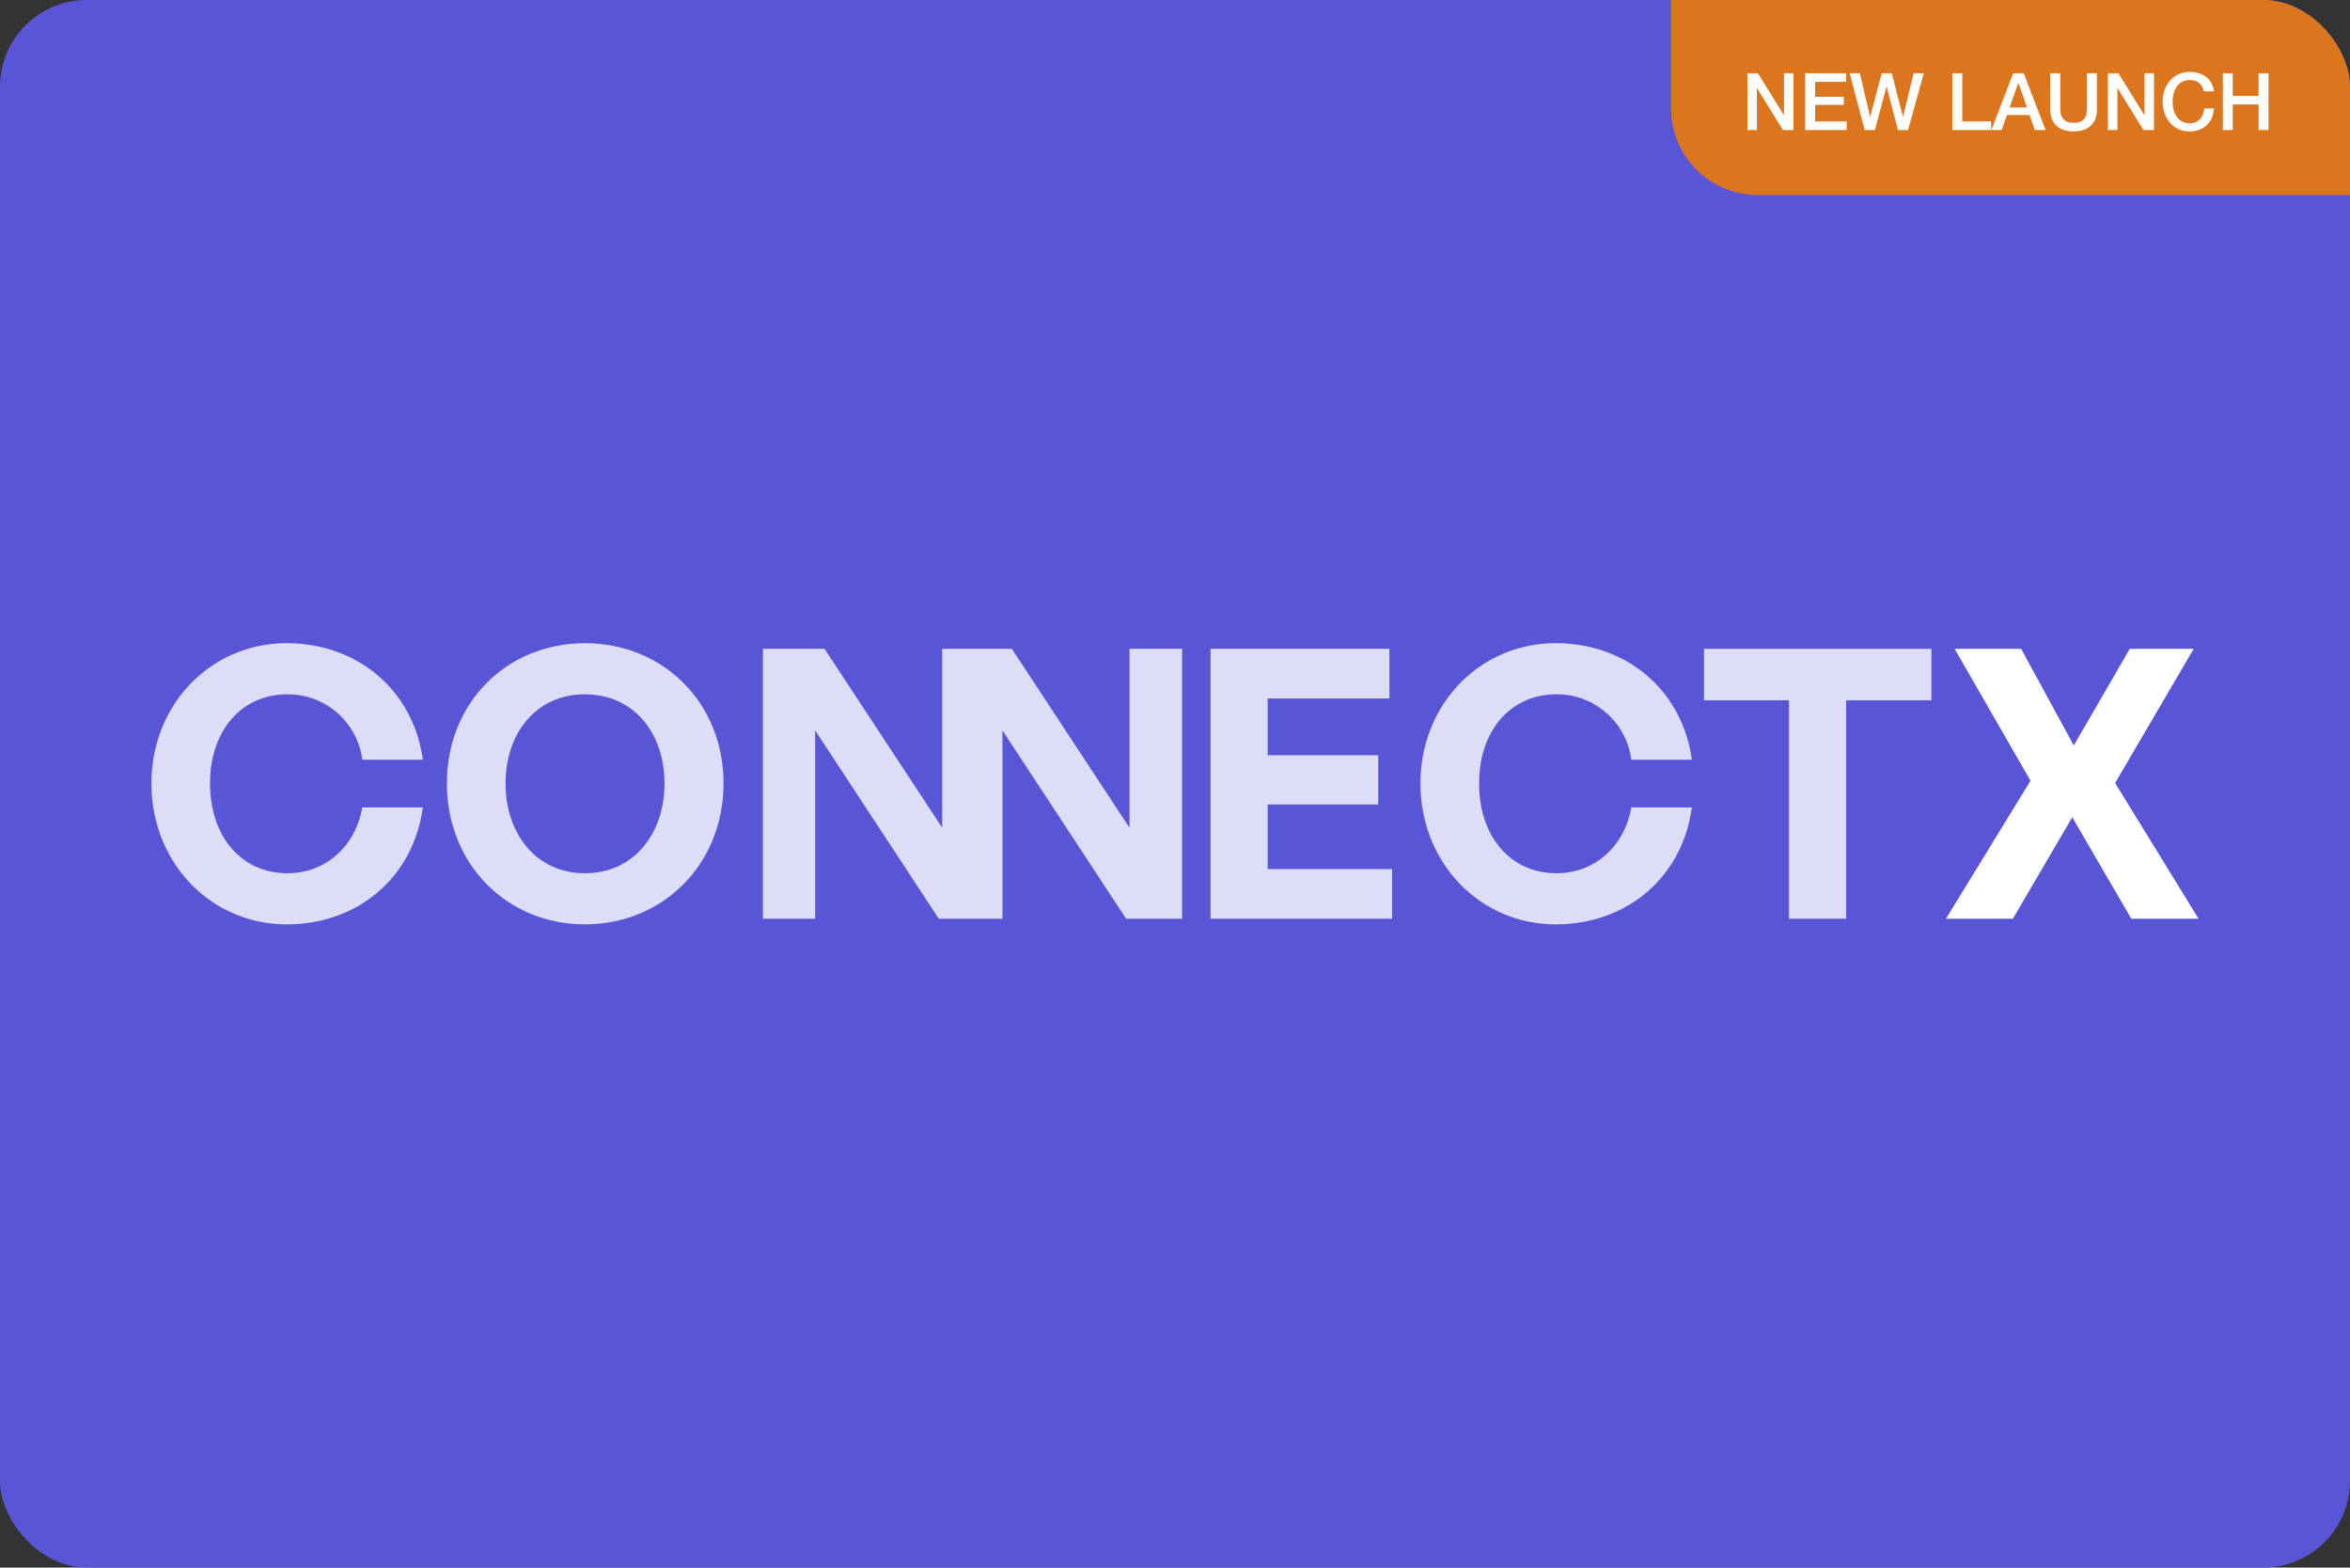 <svg xmlns="http://www.w3.org/2000/svg" xmlns:xlink="http://www.w3.org/1999/xlink" width="325.332" height="217" viewBox="0 0 325.332 217"><rect x="0" y="0" width="325.332" height="217" fill="#333333" stroke="none"/><defs><clipPath id="a"><rect width="325.333" height="217" rx="12" transform="translate(0.333)" fill="#fff"/></clipPath></defs><g transform="translate(-29055 -14571)"><g transform="translate(-94 -103)"><g transform="translate(29148.666 14674)" clip-path="url(#a)"><rect width="325.333" height="217" rx="12" transform="translate(0.333)" fill="#5856d6"/><path d="M231.667,0h94V27h-82a12,12,0,0,1-12-12Z" fill="#db761e"/><path d="M-36.086-7.854h1.452l3.586,5.786h.022V-7.854h1.309V0h-1.452l-3.575-5.775h-.033V0h-1.309Zm8,0h5.654v1.188h-4.279v2.057h3.96v1.122h-3.96v2.3h4.356V0h-5.731Zm6.16,0h1.4l1.419,6.006h.022l1.584-6.006H-16.1l1.54,6.006h.022l1.463-6.006h1.4L-13.844,0h-1.4l-1.573-6.006h-.022L-18.442,0h-1.419Zm14.212,0h1.375v6.666h3.993V0H-7.717Zm8.415,0H2.161L5.186,0H3.712L2.975-2.079H-.16L-.9,0H-2.316ZM.214-3.124h2.4L1.435-6.5H1.4Zm5.632-4.73H7.221v4.576q0,.4.038.8a1.834,1.834,0,0,0,.22.731,1.4,1.4,0,0,0,.55.533A2.128,2.128,0,0,0,9.069-1a2.128,2.128,0,0,0,1.04-.209,1.4,1.4,0,0,0,.55-.533,1.834,1.834,0,0,0,.22-.731q.038-.407.038-.8V-7.854h1.375v5.027a3.453,3.453,0,0,1-.231,1.32,2.541,2.541,0,0,1-.655.94A2.73,2.73,0,0,1,10.389,0a4.382,4.382,0,0,1-1.32.187A4.382,4.382,0,0,1,7.749,0,2.73,2.73,0,0,1,6.732-.567a2.541,2.541,0,0,1-.655-.94,3.453,3.453,0,0,1-.231-1.32Zm7.975,0h1.452L18.86-2.068h.022V-7.854h1.309V0H18.739L15.164-5.775h-.033V0H13.822Zm13.3,2.5a2.784,2.784,0,0,0-.242-.627,1.735,1.735,0,0,0-.4-.495,1.759,1.759,0,0,0-.566-.325,2.244,2.244,0,0,0-.753-.115,2.2,2.2,0,0,0-1.083.253,2.124,2.124,0,0,0-.743.676,3.052,3.052,0,0,0-.424.963,4.433,4.433,0,0,0-.138,1.1,4.433,4.433,0,0,0,.138,1.1,3.052,3.052,0,0,0,.424.962,2.124,2.124,0,0,0,.743.676,2.2,2.2,0,0,0,1.083.253,1.954,1.954,0,0,0,.814-.16,1.812,1.812,0,0,0,.6-.44,2.07,2.07,0,0,0,.4-.655,3.134,3.134,0,0,0,.187-.8h1.342a3.722,3.722,0,0,1-.3,1.287,3.156,3.156,0,0,1-.7,1.007,3.086,3.086,0,0,1-1.034.655,3.583,3.583,0,0,1-1.309.231,3.7,3.7,0,0,1-1.579-.325A3.472,3.472,0,0,1,22.4-1.023a3.961,3.961,0,0,1-.743-1.309,4.849,4.849,0,0,1-.259-1.6,4.815,4.815,0,0,1,.259-1.584A3.961,3.961,0,0,1,22.4-6.82a3.534,3.534,0,0,1,1.182-.891,3.651,3.651,0,0,1,1.579-.33,4.159,4.159,0,0,1,1.243.182,3.214,3.214,0,0,1,1.028.528,2.742,2.742,0,0,1,.721.841A2.928,2.928,0,0,1,28.5-5.357Zm2.607-2.5H31.1V-4.73h3.575V-7.854h1.375V0H34.677V-3.542H31.1V0H29.727Z" transform="translate(278.334 18)" fill="#fff"/></g><path d="M278.663,127.178H269.4l11.707-19.1L270.6,89.82h9.21l7.284,13.372,7.753-13.372h8.845l-10.875,18.575,11.551,18.783h-9.313l-8.169-14.048Z" transform="translate(29148.998 14674.001)" fill="#fff"/><path d="M255.578,127.178h-7.909V96.948H235.91V89.82h31.479v7.128H255.578Z" transform="translate(29148.998 14674.001)" fill="rgba(255,255,255,0.8)"/><path d="M215.383,127.959c-10.511,0-18.732-8.533-18.732-19.512,0-10.927,8.221-19.408,18.732-19.408,9.834,0,17.534,6.556,18.835,16.13h-8.377a10.381,10.381,0,0,0-10.354-9.053c-6.4,0-10.719,5.047-10.719,12.331,0,7.336,4.319,12.435,10.719,12.435,5.307,0,9.417-3.746,10.354-9.105h8.377C232.917,121.455,225.217,127.959,215.383,127.959Z" transform="translate(29148.998 14674.001)" fill="rgba(255,255,255,0.8)"/><path d="M192.718,120.31v6.868H167.587V89.82h24.767v6.868H175.5v7.857h15.3v6.816H175.5v8.949Z" transform="translate(29148.998 14674.001)" fill="rgba(255,255,255,0.8)"/><path d="M130.44,114.587V89.82h9.643l16.287,24.767V89.82h7.284v37.358H155.9l-17.119-26.067v26.067h-8.811l-17.119-26.067v26.067h-7.232V89.82h8.533Z" transform="translate(29148.998 14674.001)" fill="rgba(255,255,255,0.8)"/><path d="M80.968,127.959c-10.771,0-19.1-8.325-19.1-19.512s8.325-19.408,19.1-19.408c10.823,0,19.2,8.221,19.2,19.408S91.79,127.959,80.968,127.959Zm0-7.077c6.868,0,11.031-5.567,11.031-12.435S87.836,96.116,80.968,96.116c-6.816,0-10.979,5.463-10.979,12.331S74.151,120.882,80.968,120.882Z" transform="translate(29148.998 14674.001)" fill="rgba(255,255,255,0.8)"/><path d="M39.7,127.959c-10.51,0-18.731-8.533-18.731-19.512,0-10.927,8.221-19.408,18.731-19.408,9.834,0,17.535,6.556,18.835,16.13H50.158A10.38,10.38,0,0,0,39.8,96.116c-6.4,0-10.718,5.047-10.718,12.331,0,7.336,4.319,12.435,10.718,12.435,5.307,0,9.418-3.746,10.354-9.105h8.377C57.234,121.455,49.534,127.959,39.7,127.959Z" transform="translate(29148.998 14674.001)" fill="rgba(255,255,255,0.8)"/></g></g></svg>